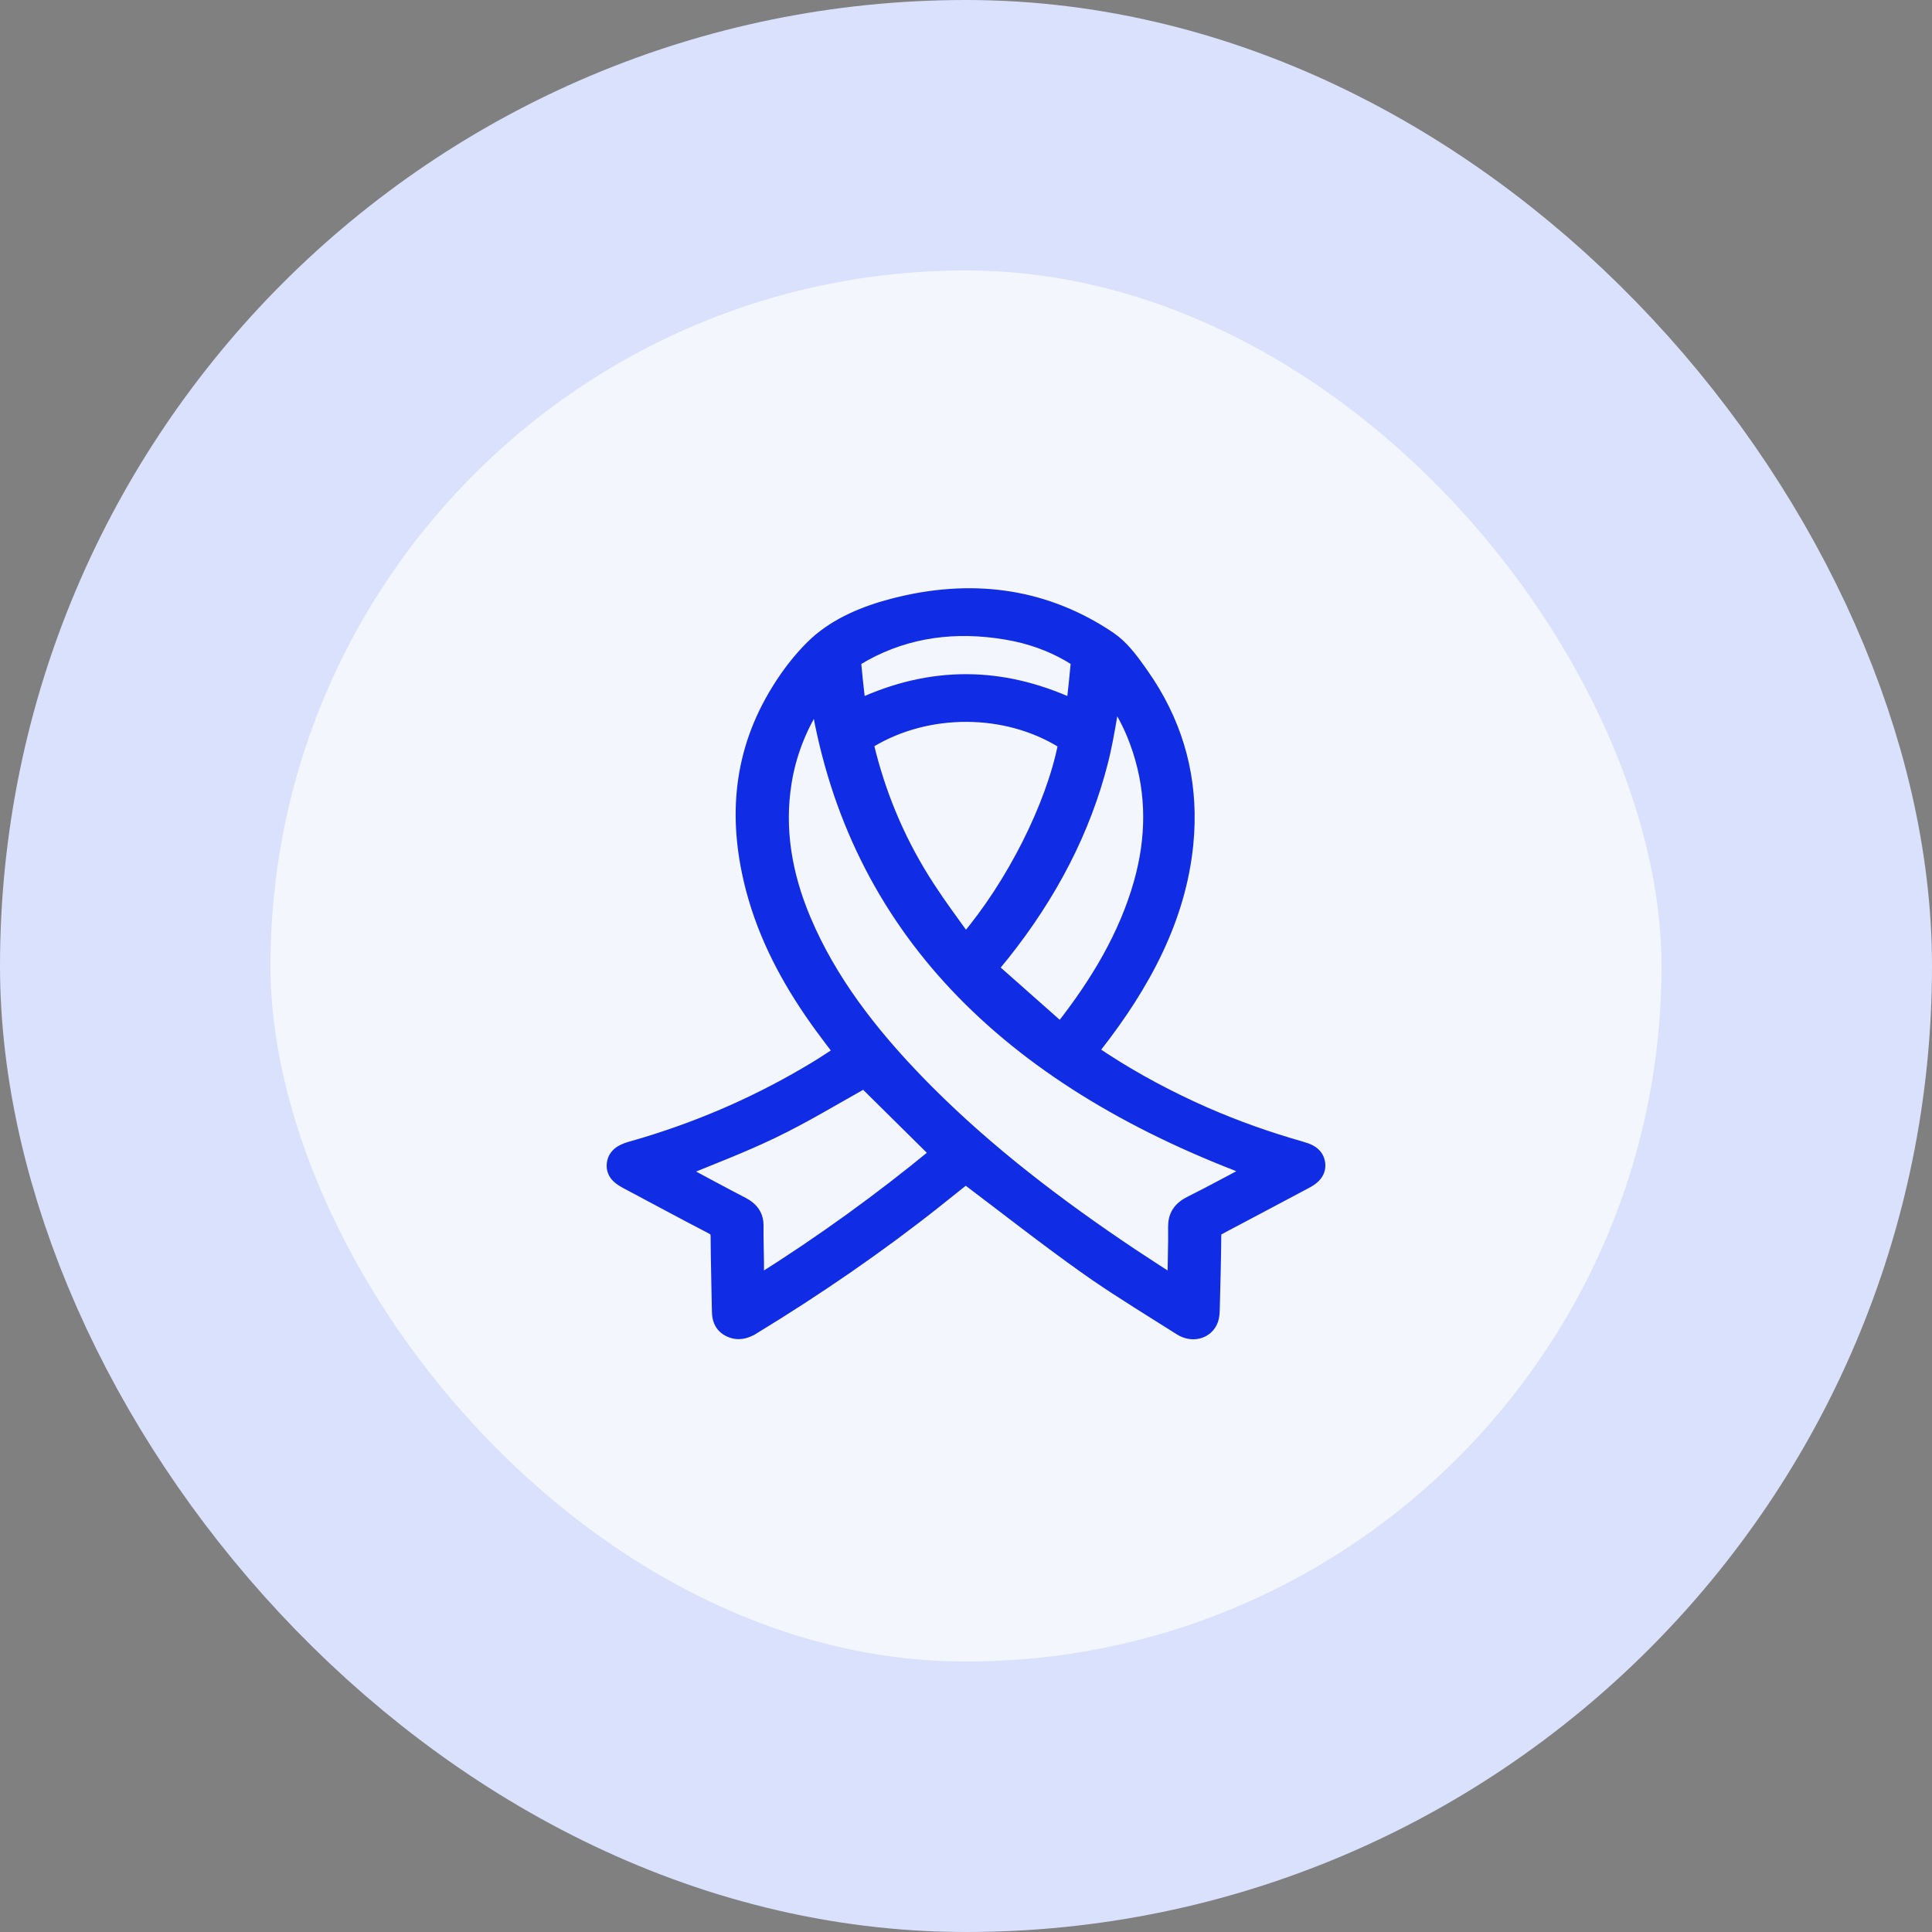 <?xml version="1.0" encoding="UTF-8"?> <svg xmlns="http://www.w3.org/2000/svg" width="100" height="100" viewBox="0 0 100 100" fill="none"><rect x="0" y="0" width="100" height="100" fill="#808080" stroke="none"/><rect x="7" y="7" width="86" height="86" rx="43" fill="#F4F6FE"></rect><rect x="7" y="7" width="86" height="86" rx="43" stroke="#DAE1FC" stroke-width="14"></rect><path d="M46.637 31.172C50.562 30.25 54.211 30.815 57.44 32.985L57.699 33.177C58.282 33.647 58.715 34.27 59.098 34.808L59.45 35.325C61.029 37.755 61.672 40.37 61.512 43.112L61.466 43.701C61.08 47.568 59.236 50.984 56.75 54.161L56.747 54.164C56.686 54.24 56.627 54.317 56.563 54.4C58.184 55.503 59.887 56.453 61.687 57.288L62.369 57.596C63.971 58.298 65.637 58.89 67.356 59.379L67.634 59.469C67.728 59.505 67.821 59.548 67.905 59.603C68.088 59.723 68.236 59.9 68.284 60.16L68.298 60.263C68.316 60.496 68.238 60.694 68.103 60.855C67.998 60.98 67.861 61.078 67.724 61.159L67.588 61.234C66.114 62.011 64.631 62.812 63.149 63.589V63.59C63.034 63.65 62.982 63.697 62.955 63.732C62.934 63.761 62.915 63.801 62.914 63.886V63.887C62.909 64.516 62.898 65.144 62.884 65.772L62.838 67.654C62.834 67.803 62.833 67.988 62.799 68.171V68.173C62.725 68.557 62.468 68.839 62.134 68.958C61.844 69.061 61.512 69.039 61.206 68.887L61.076 68.814C59.633 67.897 58.146 66.995 56.731 66.026L56.13 65.606C54.049 64.127 52.055 62.556 50.037 61.036V61.037C50.017 61.022 49.999 61.008 49.981 60.995L48.423 62.239C45.469 64.578 42.329 66.733 39.041 68.741L39.04 68.74C38.739 68.925 38.362 69.104 37.908 68.964L37.816 68.932C37.571 68.835 37.396 68.683 37.287 68.486C37.209 68.344 37.173 68.192 37.158 68.047L37.149 67.904C37.132 66.928 37.106 65.945 37.091 64.963L37.081 63.981C37.08 63.857 37.058 63.791 37.027 63.743C37.003 63.705 36.96 63.66 36.879 63.608L36.784 63.555C36.058 63.18 35.337 62.797 34.618 62.413L32.464 61.264C32.308 61.181 32.105 61.073 31.953 60.924C31.785 60.758 31.671 60.531 31.707 60.233L31.727 60.123C31.788 59.876 31.943 59.708 32.125 59.594C32.316 59.474 32.548 59.407 32.731 59.355L33.366 59.17C36.522 58.215 39.448 56.902 42.163 55.262L42.547 55.024C42.841 54.838 43.131 54.645 43.435 54.447C43.107 54.015 42.787 53.598 42.48 53.178V53.177C40.962 51.102 39.751 48.91 39.049 46.537L38.915 46.06C38.009 42.63 38.16 39.243 40.051 36.009L40.255 35.671C40.743 34.884 41.325 34.116 42.011 33.438L42.226 33.235C43.32 32.252 44.758 31.652 46.257 31.266L46.637 31.172ZM44.727 56.036C43.191 56.894 41.653 57.828 40.024 58.613H40.023C38.502 59.347 36.885 59.964 35.327 60.6C36.369 61.16 37.4 61.721 38.45 62.264L38.622 62.363C38.785 62.468 38.923 62.593 39.025 62.744C39.13 62.898 39.189 63.068 39.211 63.25L39.22 63.435C39.213 64.073 39.237 64.697 39.244 65.35V66.305C42.545 64.233 45.566 62.039 48.422 59.69C47.16 58.443 45.928 57.224 44.727 56.036ZM42.275 36.37C41.503 37.574 40.987 38.849 40.73 40.19L40.677 40.492C40.287 42.906 40.693 45.26 41.663 47.571L41.935 48.188C43.343 51.247 45.519 53.948 48.06 56.492H48.06C51.179 59.615 54.765 62.355 58.582 64.908L59.829 65.725C60.12 65.913 60.417 66.104 60.723 66.302C60.736 65.597 60.757 64.901 60.762 64.205L60.761 63.504C60.758 63.23 60.812 62.972 60.96 62.743C61.107 62.516 61.328 62.345 61.609 62.206L62.444 61.781C63.204 61.388 63.955 60.98 64.715 60.575C51.985 55.813 44.224 47.931 42.275 36.37ZM57.669 36.25C57.511 37.131 57.373 38.044 57.172 38.94L57.071 39.366C56.155 43.003 54.401 46.344 51.948 49.421L51.448 50.032C51.419 50.067 51.401 50.094 51.389 50.113C51.397 50.122 51.407 50.136 51.424 50.15L54.858 53.191L54.895 53.217C56.752 50.86 58.21 48.41 58.977 45.711L59.099 45.25C59.669 42.945 59.605 40.663 58.768 38.398L58.634 38.054C58.383 37.44 58.072 36.845 57.669 36.25ZM55 38.444C52.068 36.616 48.022 36.605 45.044 38.401L45.045 38.402C44.944 38.463 44.931 38.494 44.931 38.494C44.931 38.495 44.93 38.495 44.93 38.496C44.929 38.498 44.929 38.501 44.929 38.508C44.928 38.522 44.93 38.548 44.94 38.591L45.06 39.068C45.682 41.448 46.662 43.723 48.058 45.873V45.874L48.563 46.628C49.014 47.279 49.492 47.927 49.982 48.612C52.397 45.763 54.437 41.712 55.065 38.529C55.063 38.525 55.062 38.518 55.058 38.512C55.048 38.496 55.037 38.48 55.024 38.467C55.012 38.453 55.003 38.447 55 38.445V38.444ZM52.078 32.809C49.436 32.363 47.003 32.697 44.799 33.895L44.361 34.147C44.344 34.157 44.325 34.17 44.306 34.185C44.289 34.199 44.275 34.212 44.264 34.224C44.33 34.959 44.414 35.693 44.502 36.465C48.174 34.772 51.801 34.773 55.498 36.464C55.584 35.688 55.666 34.959 55.731 34.228C55.721 34.217 55.708 34.204 55.692 34.19C55.675 34.176 55.659 34.163 55.645 34.154L55.644 34.153C54.721 33.562 53.691 33.146 52.565 32.902L52.078 32.809Z" fill="#102CE4" stroke="#102CE4" stroke-width="0.6"></path></svg> 